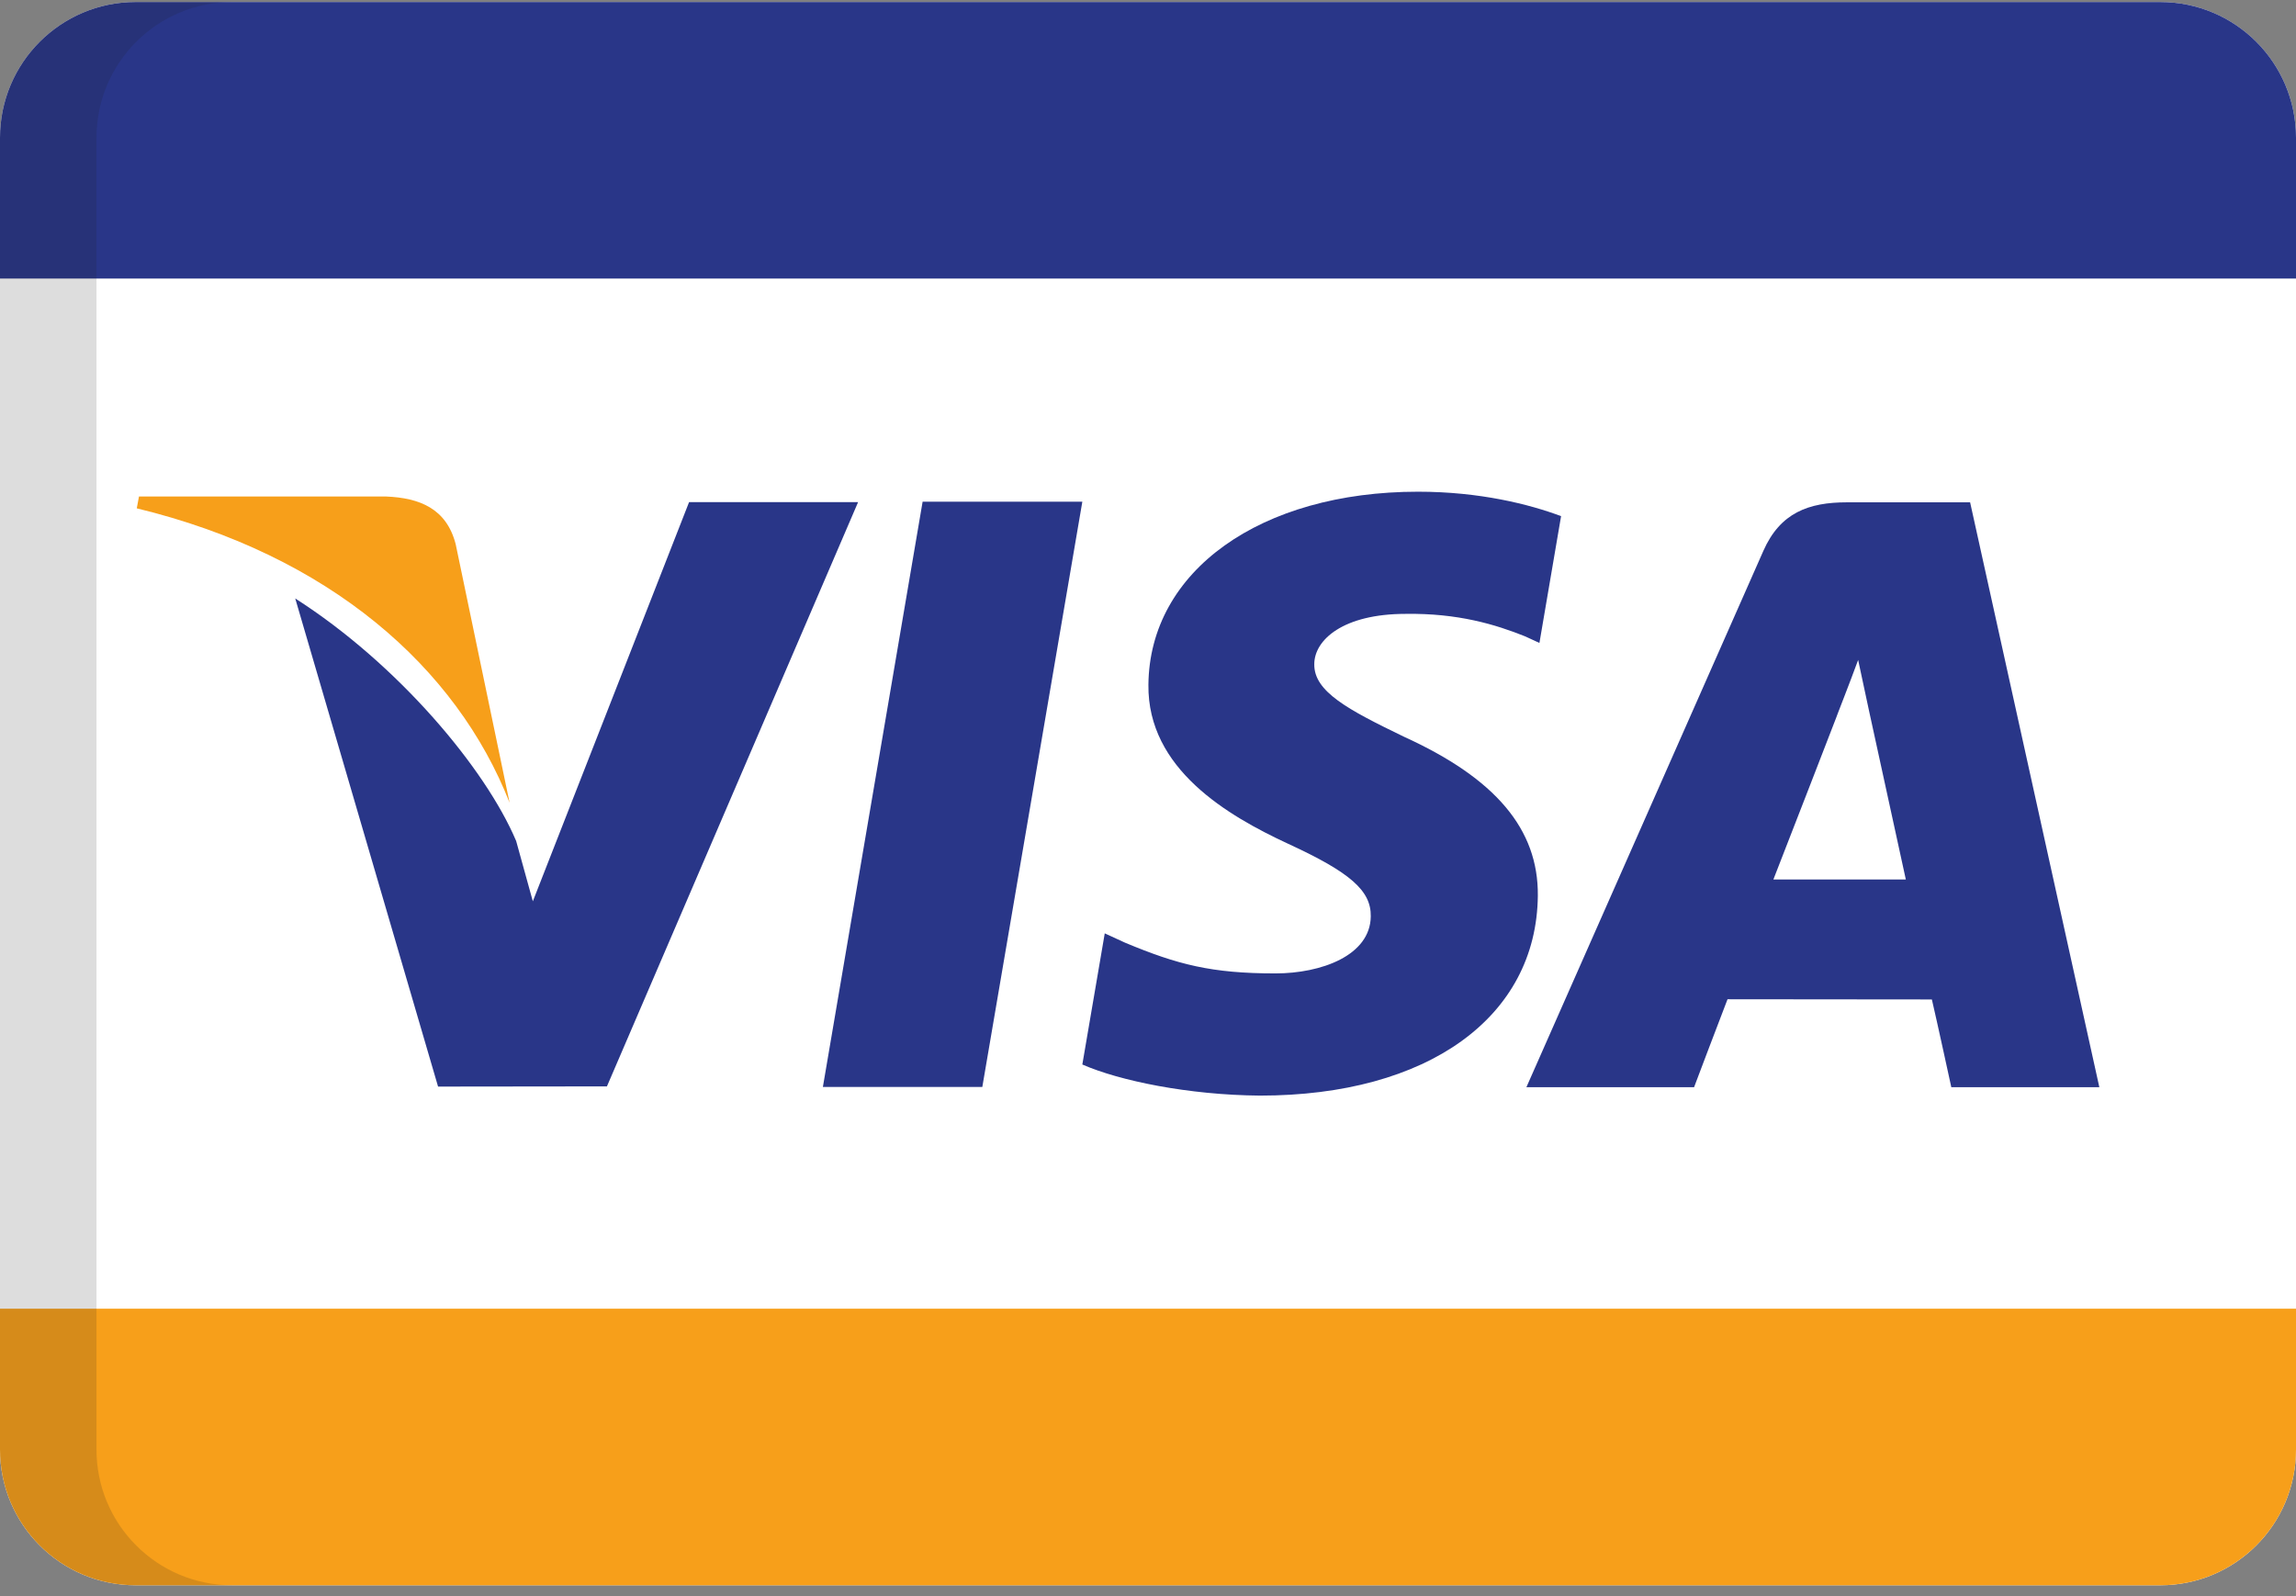 <?xml version="1.0" encoding="UTF-8"?>
<svg width="128px" height="89px" viewBox="0 0 128 89" version="1.1" xmlns="http://www.w3.org/2000/svg" xmlns:xlink="http://www.w3.org/1999/xlink">
    <rect x="0" y="0" width="128" height="89" fill="#808080" stroke="none"/>
    <!-- Generator: Sketch 63.1 (92452) - https://sketch.com -->
    <title>visa (1)</title>
    <desc>Created with Sketch.</desc>
    <g id="Page-1" stroke="none" stroke-width="1" fill="none" fill-rule="evenodd">
        <g id="visa-(1)" fill-rule="nonzero">
            <path d="M128,80.82 C128,84.999 124.612,88.387 120.434,88.387 L7.566,88.387 C3.388,88.387 0,84.999 0,80.82 L0,7.679 C0,3.5 3.388,0.113 7.566,0.113 L120.434,0.113 C124.613,0.113 128,3.501 128,7.679 L128,80.82 L128,80.82 Z" id="Path" fill="#FFFFFF"></path>
            <path d="M28.41,44.759 L25.404,30.341 C24.891,28.353 23.396,27.761 21.528,27.683 L7.748,27.683 L7.625,28.342 C18.358,30.944 25.459,37.22 28.41,44.759 Z" id="Path" fill="#F79F1A"></path>
            <g id="Group" fill="#293688">
                <polygon id="Path" points="60.339 27.973 51.435 27.973 45.875 60.605 54.763 60.605"></polygon>
                <path d="M33.836,60.572 L47.839,27.995 L38.416,27.995 L29.705,50.252 L28.776,46.892 C27.068,42.849 22.188,37.03 16.459,33.367 L24.422,60.583 L33.836,60.572 Z" id="Path"></path>
                <path d="M85.733,49.938 C85.766,46.233 83.387,43.407 78.261,41.073 C75.146,39.566 73.247,38.56 73.27,37.031 C73.27,35.679 74.878,34.227 78.362,34.227 C81.277,34.182 83.376,34.819 85.018,35.478 L85.822,35.847 L87.029,28.777 C85.264,28.118 82.505,27.415 79.055,27.415 C70.266,27.415 64.079,31.837 64.023,38.181 C63.967,42.871 68.446,45.485 71.818,47.048 C75.28,48.642 76.442,49.661 76.419,51.091 C76.397,53.276 73.66,54.273 71.103,54.273 C67.541,54.273 65.653,53.782 62.726,52.562 L61.589,52.04 L60.339,59.352 C62.415,60.26 66.256,61.053 70.243,61.086 C79.59,61.086 85.666,56.719 85.733,49.938 Z" id="Path"></path>
                <path d="M96.308,55.714 C97.325,55.714 106.404,55.725 107.7,55.725 C107.968,56.861 108.783,60.616 108.783,60.616 L117.036,60.616 L109.832,28.007 L102.965,28.007 C100.831,28.007 99.246,28.587 98.308,30.709 L85.096,60.616 L94.444,60.616 C94.444,60.616 95.962,56.596 96.308,55.714 Z M102.406,39.911 C102.362,40.001 103.143,38.024 103.59,36.795 L104.192,39.609 C104.192,39.609 105.891,47.405 106.248,49.035 L98.865,49.035 C99.603,47.16 102.406,39.911 102.406,39.911 Z" id="Shape"></path>
                <path d="M120.434,0.113 L7.566,0.113 C3.388,0.113 0,3.5 0,7.679 L0,15.532 L128,15.532 L128,7.679 C128,3.5 124.613,0.113 120.434,0.113 Z" id="Path"></path>
            </g>
            <path d="M120.434,88.387 L7.566,88.387 C3.388,88.387 0,84.999 0,80.821 L0,72.968 L128,72.968 L128,80.821 C128,84.999 124.613,88.387 120.434,88.387 Z" id="Path" fill="#F79F1A"></path>
            <path d="M5.379,80.82 L5.379,7.679 C5.379,3.5 8.767,0.113 12.946,0.113 L7.566,0.113 C3.388,0.113 0,3.5 0,7.679 L0,80.82 C0,84.999 3.388,88.387 7.566,88.387 L12.946,88.387 C8.767,88.387 5.379,84.999 5.379,80.82 Z" id="Path" fill="#202121" opacity="0.15"></path>
        </g>
    </g>
</svg>